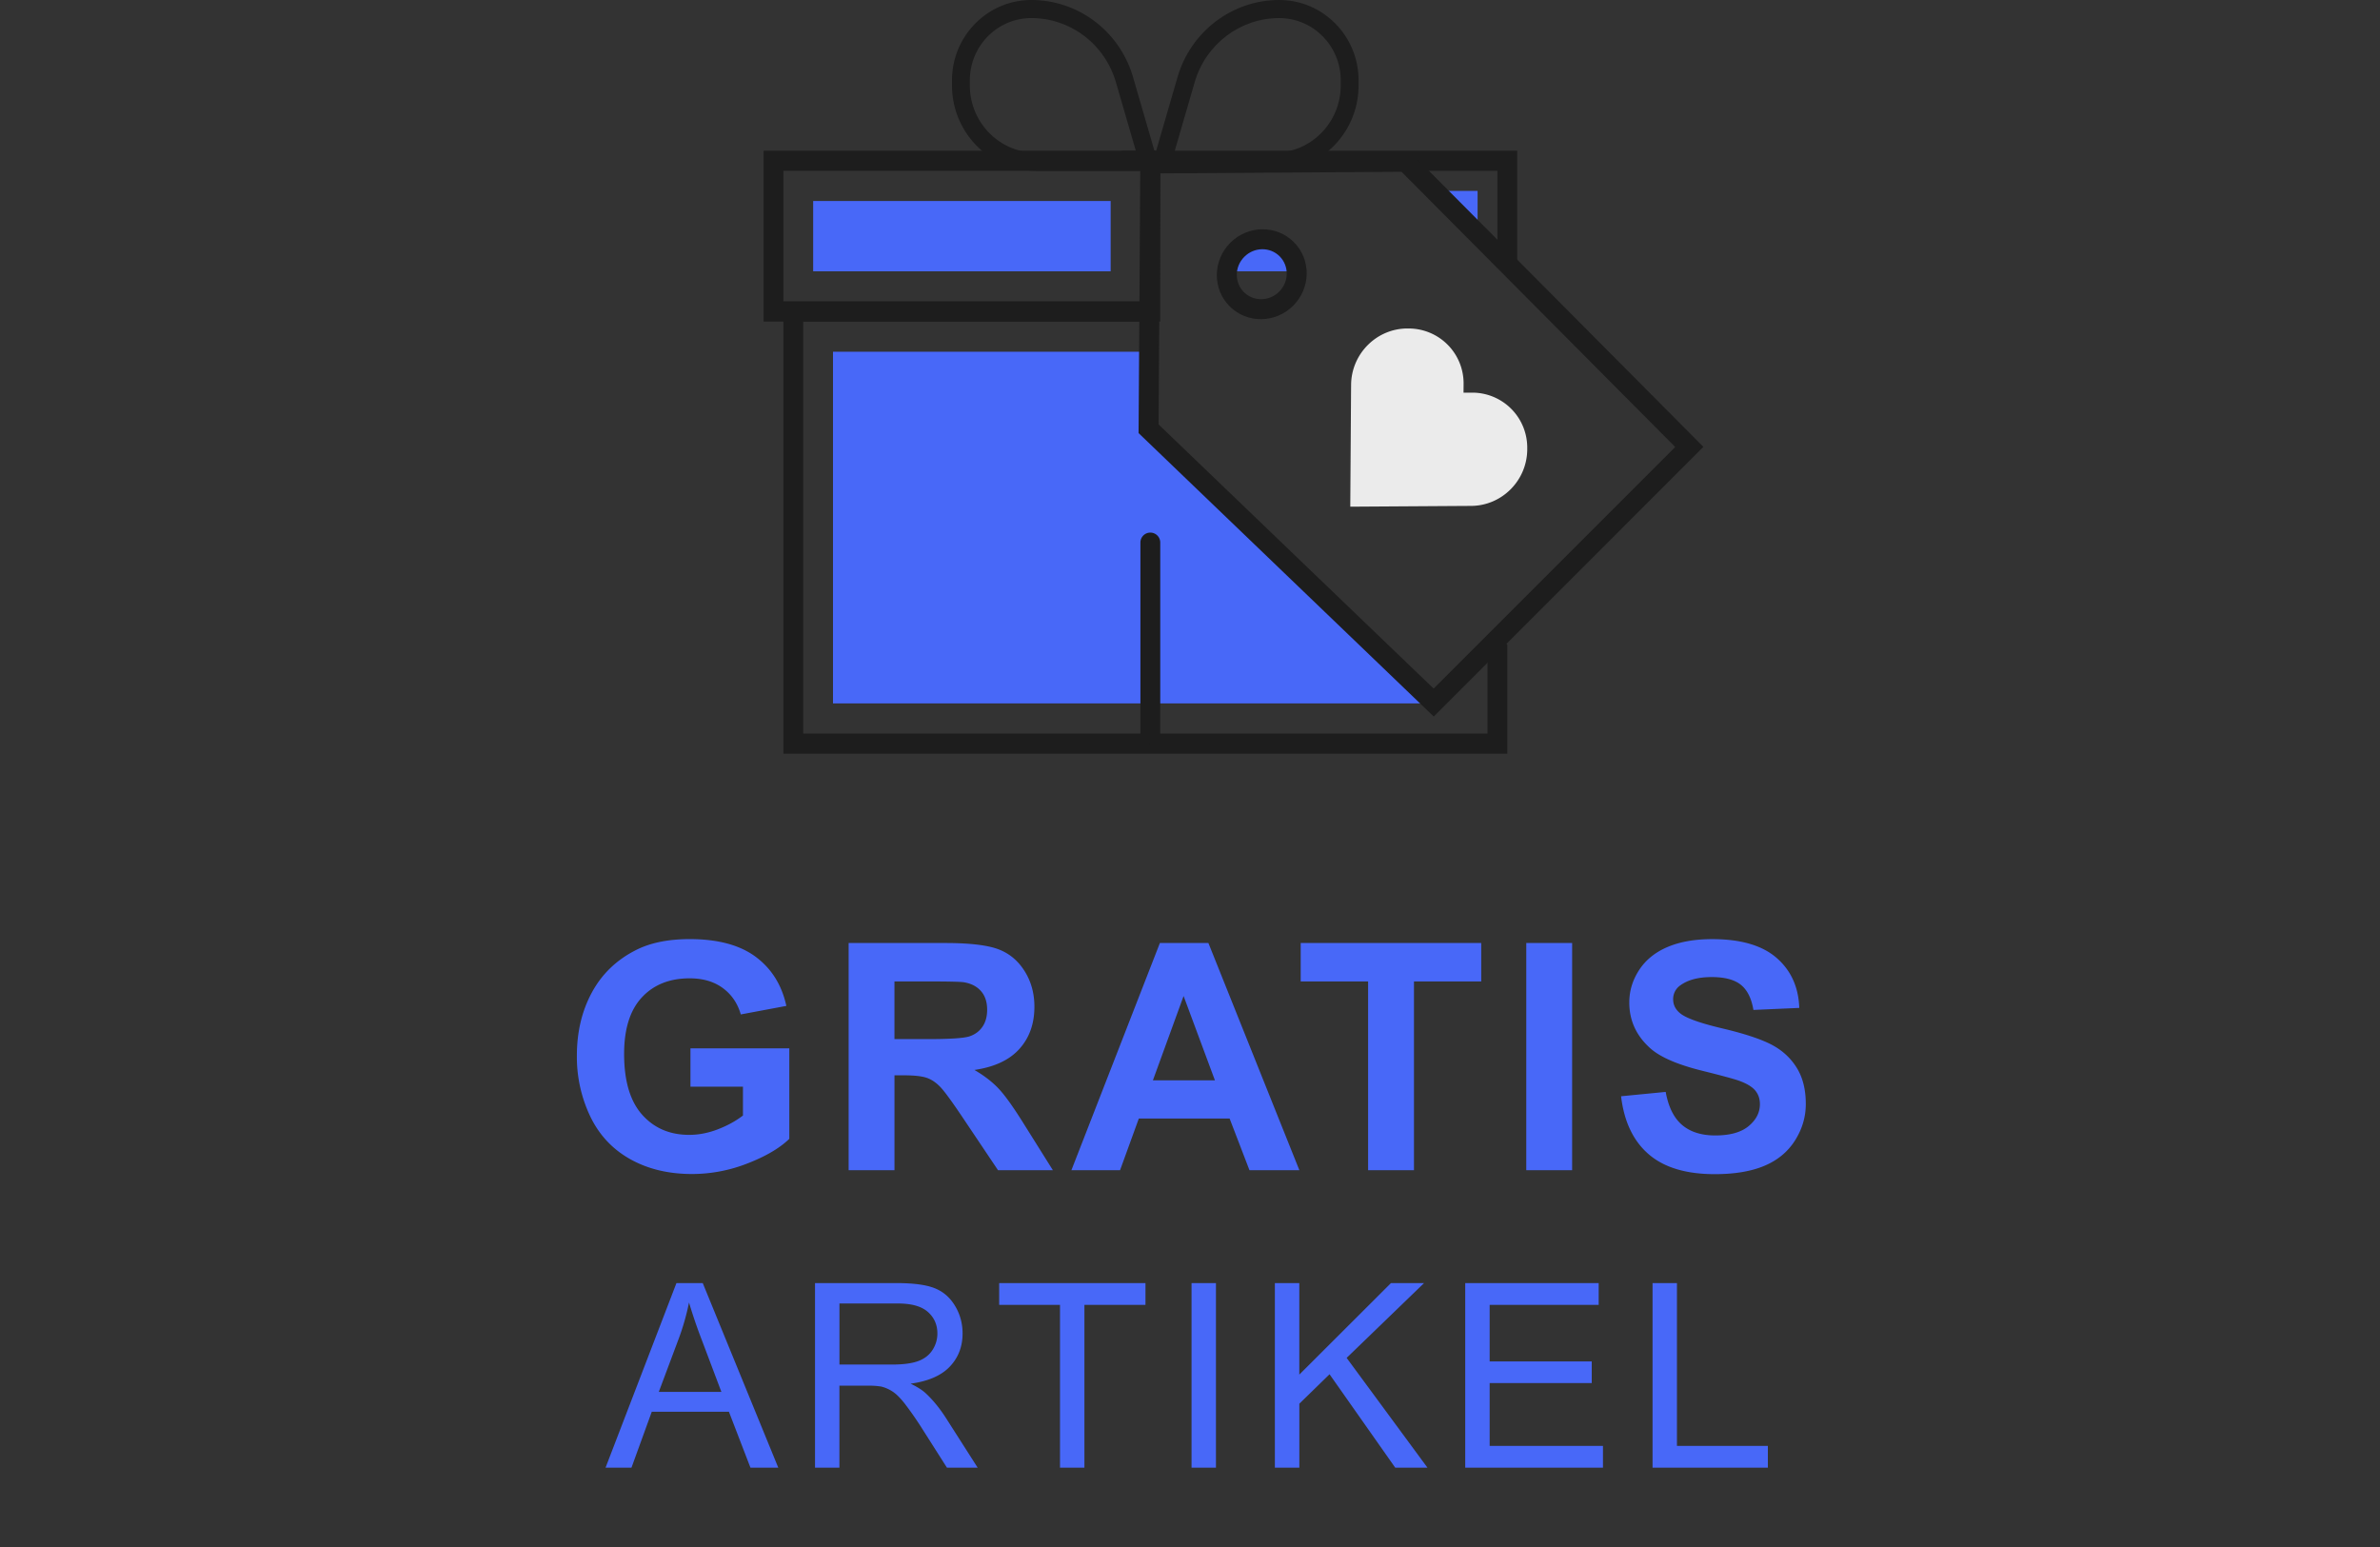 <svg xmlns="http://www.w3.org/2000/svg" width="120" height="78" viewBox="17.5 11 120 78"><rect x="17.5" y="11" width="120" height="78" fill="#333333" stroke="none"/><path fill="#4868F8" d="M58.5 21.133h15v3.547h-15zM89.5 20.626H92v2.534zM59.5 28.733h16v3.547L90 46.467H59.5zM81 23.16a1.5 1.5 0 0 1 1.5 1.5v.02h-3v-.02a1.5 1.5 0 0 1 1.5-1.5z"/><path fill="#1D1D1D" d="M57 19.613V26.2h18v-6.587H57zM56 18.6h20v8.613H56V18.6z"/><path fill="#1D1D1D" d="M92.5 43.505c0-.266.101-.507.266-.688l.734.688V49H57V26.2h18.025l.734.688a.993.993 0 0 1-.734.326H58v20.773h34.5v-4.482zM77.462 19.613L74 18.6h20v5.854l-1-.292v-4.549z"/><path fill="#1D1D1D" d="M81.75 18.701c1.85 0 3.35-1.52 3.35-3.395v-.253c0-1.735-1.388-3.141-3.1-3.141-1.973 0-3.709 1.316-4.265 3.234l-1.032 3.555h5.047zM82 11c2.209 0 4 1.815 4 4.053v.253c0 2.378-1.902 4.307-4.25 4.307H75.5l1.372-4.725C77.541 12.583 79.629 11 82 11z"/><path fill="#1D1D1D" d="M74.797 18.701H69.75c-1.85 0-3.35-1.52-3.35-3.395v-.253c0-1.735 1.388-3.141 3.1-3.141 1.972 0 3.708 1.316 4.265 3.234l1.032 3.555zM69.5 11c-2.209 0-4 1.815-4 4.053v.253c0 2.378 1.903 4.307 4.25 4.307H76l-1.372-4.725C73.959 12.583 71.872 11 69.5 11zM75.5 37.854a.5.5 0 0 1 .5.5v9.64a.5.5 0 0 1-1 0v-9.64a.5.5 0 0 1 .5-.5z"/><path fill="#1D1D1D" d="M88.165 19.661L76 19.742 75.916 32.4l13.868 13.318 12.18-12.18-13.799-13.877zm.425-1.009l14.796 14.88-13.597 13.596-14.882-14.292L75 18.742l13.59-.09z"/><path fill="#EBEBEB" d="M91.254 36.51l.423-.002c1.553-.01 2.817-1.283 2.827-2.844v-.06a2.772 2.772 0 0 0-2.788-2.807l-.425.002.004-.43a2.77 2.77 0 0 0-2.786-2.806l-.062-.001c-1.549.01-2.815 1.285-2.824 2.845l-.004.429-.038 5.711 5.673-.037z"/><path fill="#1D1D1D" d="M80.216 25.728c.484.485 1.283.477 1.781-.023.5-.5.506-1.297.023-1.781-.484-.485-1.282-.476-1.78.023-.5.5-.507 1.297-.024 1.781zm-.716.717c-.877-.876-.861-2.31.032-3.205.894-.894 2.33-.908 3.204-.032.878.876.861 2.311-.033 3.205-.892.894-2.328.908-3.203.032z"/><path fill="#4868F8" d="M52.313 65.789v-1.93h4.984v4.562c-.484.469-1.187.881-2.105 1.238a7.66 7.66 0 0 1-2.793.535c-1.198 0-2.242-.252-3.133-.754s-1.56-1.221-2.008-2.156a6.968 6.968 0 0 1-.672-3.051c0-1.193.25-2.252.75-3.18s1.231-1.639 2.195-2.133c.734-.381 1.648-.57 2.742-.57 1.422 0 2.532.299 3.332.895.799.596 1.313 1.42 1.543 2.473l-2.297.43c-.162-.562-.465-1.006-.91-1.332s-1.001-.488-1.668-.488c-1.011 0-1.814.32-2.41.961-.597.641-.895 1.592-.895 2.852 0 1.359.302 2.379.906 3.059.604.68 1.396 1.02 2.375 1.02.484 0 .97-.096 1.457-.285.487-.189.905-.42 1.254-.691v-1.453h-2.647zM60.288 70V58.547h4.867c1.224 0 2.113.104 2.668.309s.999.572 1.332 1.098c.333.525.5 1.127.5 1.805 0 .859-.252 1.568-.758 2.129-.505.561-1.26.912-2.266 1.059.5.291.913.611 1.238.961.326.35.765.969 1.316 1.859l1.4 2.233h-2.766l-1.672-2.492c-.594-.891-1-1.451-1.219-1.684s-.45-.391-.695-.477c-.245-.086-.633-.129-1.164-.129H62.6V70h-2.312zm2.313-6.609h1.711c1.109 0 1.802-.047 2.078-.141.276-.094.492-.256.648-.484s.234-.516.234-.859c0-.385-.103-.697-.309-.934-.206-.236-.496-.387-.871-.449-.188-.025-.75-.039-1.688-.039h-1.805v2.906zM83.014 70h-2.516l-1-2.602h-4.579L73.974 70h-2.453l4.461-11.453h2.446L83.014 70zm-4.258-4.531l-1.579-4.25-1.547 4.25h3.126zM86.48 70v-9.516h-3.398v-1.938h9.102v1.938h-3.391V70H86.48zm7.975 0V58.547h2.312V70h-2.312zm4.78-3.727l2.25-.219c.136.756.41 1.311.824 1.664s.973.531 1.676.531c.745 0 1.306-.158 1.684-.473s.566-.684.566-1.105c0-.271-.079-.502-.238-.691s-.437-.355-.832-.496c-.271-.094-.888-.26-1.852-.5-1.239-.307-2.109-.686-2.609-1.133-.703-.631-1.055-1.398-1.055-2.305 0-.584.165-1.129.496-1.637s.808-.895 1.43-1.16 1.374-.398 2.254-.398c1.438 0 2.52.314 3.246.945s1.108 1.471 1.145 2.523l-2.312.102c-.099-.588-.312-1.012-.637-1.27s-.813-.387-1.465-.387c-.672 0-1.198.139-1.578.414a.835.835 0 0 0-.367.711c0 .271.114.502.344.695.292.244 1 .5 2.125.766s1.957.541 2.496.824.961.672 1.266 1.164.457 1.1.457 1.824c0 .656-.183 1.271-.547 1.844s-.88.998-1.547 1.277-1.497.418-2.492.418c-1.448 0-2.56-.334-3.336-1.004s-1.24-1.642-1.392-2.924zM48.032 85l3.574-9.306h1.327L56.741 85h-1.403l-1.085-2.818h-3.891L49.339 85h-1.307zm2.685-3.821h3.155l-.972-2.577a25.122 25.122 0 0 1-.66-1.93 11.998 11.998 0 0 1-.501 1.777l-1.022 2.73zM58.593 85v-9.306h4.126c.83 0 1.46.083 1.892.251.432.167.777.462 1.035.885.258.424.387.891.387 1.403 0 .66-.213 1.217-.641 1.669-.428.453-1.088.741-1.98.863.326.157.573.312.742.464.36.33.701.743 1.022 1.237L66.794 85h-1.549l-1.231-1.936a17.46 17.46 0 0 0-.889-1.283c-.232-.296-.441-.503-.625-.621a1.842 1.842 0 0 0-.562-.248 3.747 3.747 0 0 0-.686-.045h-1.429V85h-1.23zm1.232-5.199h2.647c.562 0 1.003-.058 1.32-.174.317-.117.559-.303.724-.559s.247-.535.247-.835c0-.44-.16-.802-.479-1.085-.319-.284-.824-.426-1.514-.426h-2.945v3.079zM70.945 85v-8.207h-3.066v-1.099h7.376v1.099h-3.079V85h-1.231zm6.633 0v-9.306h1.231V85h-1.231zm4.201 0v-9.306h1.232v4.614l4.621-4.614h1.669l-3.903 3.771L89.473 85h-1.625l-3.312-4.71-1.523 1.485V85h-1.234zm9.598 0v-9.306h6.729v1.099h-5.497v2.85h5.147v1.092h-5.147v3.168h5.713V85h-6.945zm9.445 0v-9.306h1.23v8.208h4.584V85h-5.814z"/></svg>